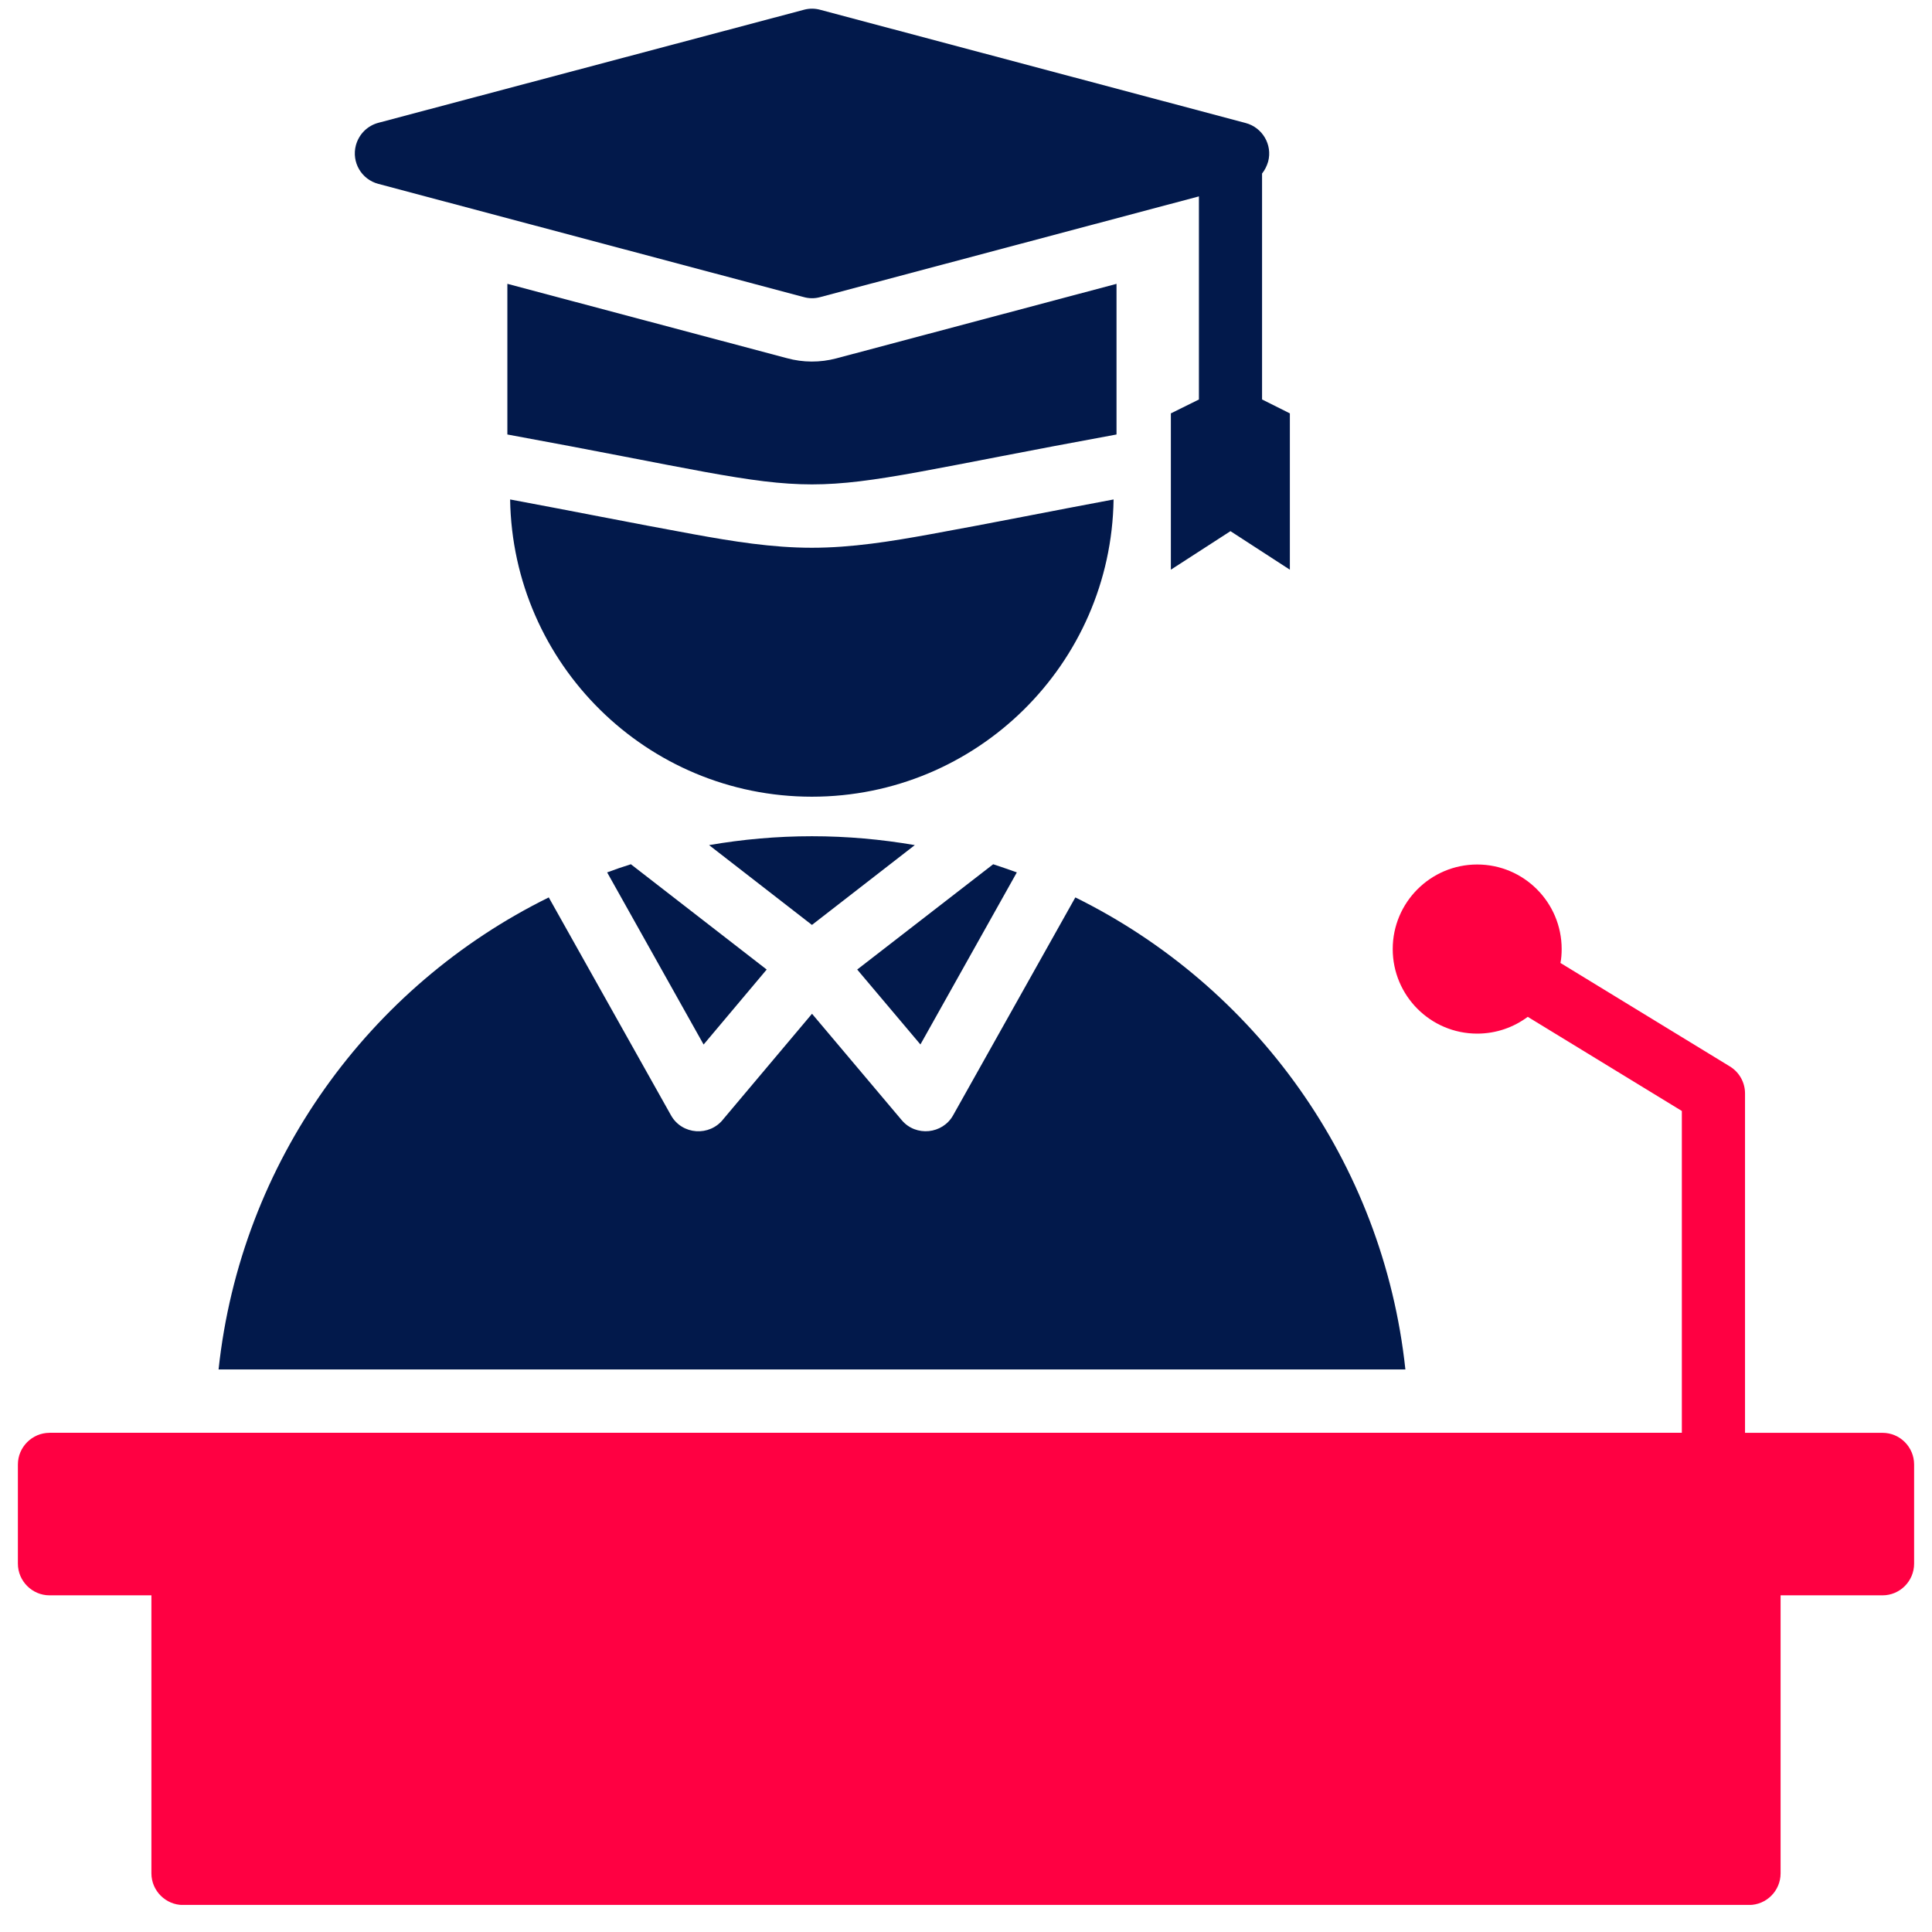 <svg width="54" height="54" viewBox="0 0 54 54" fill="none" xmlns="http://www.w3.org/2000/svg">
<g clip-path="url(#clip0_166_267)">
<path fill-rule="evenodd" clip-rule="evenodd" d="M1.383 40.046H47.008V31.052L42.701 28.421C42.306 28.715 41.818 28.89 41.288 28.89C39.985 28.89 38.927 27.831 38.927 26.526C38.927 25.222 39.985 24.163 41.288 24.163C42.591 24.163 43.649 25.222 43.649 26.526C43.649 26.659 43.64 26.789 43.615 26.915L48.35 29.807C48.622 29.973 48.774 30.263 48.774 30.561V40.048H52.617C53.105 40.048 53.5 40.446 53.5 40.933V43.705C53.5 44.191 53.105 44.59 52.617 44.59H49.768V52.361C49.768 52.847 49.373 53.245 48.885 53.245H5.115C4.632 53.245 4.232 52.847 4.232 52.361V44.59H1.383C0.9 44.59 0.5 44.191 0.5 43.705V40.933C0.5 40.446 0.9 40.048 1.383 40.048V40.046Z" fill="#FF0042"/>
<path fill-rule="evenodd" clip-rule="evenodd" d="M33.51 11.163V5.489L22.919 8.306C22.762 8.348 22.606 8.344 22.46 8.302L10.577 5.14C10.102 5.016 9.822 4.534 9.947 4.061C10.036 3.738 10.283 3.506 10.588 3.429L22.473 0.272C22.63 0.23 22.787 0.234 22.933 0.276L34.816 3.438C35.284 3.562 35.571 4.044 35.445 4.517C35.407 4.643 35.352 4.755 35.275 4.85V11.165L36.052 11.554V15.923L34.392 14.846L32.726 15.923V11.554L33.508 11.167L33.51 11.163ZM31.209 7.933L23.374 10.017C22.924 10.137 22.444 10.135 21.994 10.011L14.181 7.933V12.144C24.344 14.004 21.044 14.004 31.207 12.144V7.933H31.209ZM31.125 13.96C29.418 14.278 27.711 14.623 26.004 14.932C24.909 15.131 23.809 15.31 22.692 15.31C21.574 15.31 20.479 15.131 19.384 14.932C17.672 14.62 15.97 14.278 14.258 13.96C14.331 18.56 18.081 22.268 22.692 22.268C27.303 22.268 31.057 18.56 31.125 13.96ZM6.109 38.277H39.281C38.66 32.469 35.067 27.554 30.056 25.083L26.642 31.169C26.349 31.7 25.598 31.779 25.203 31.308L22.696 28.335L20.221 31.275C19.839 31.773 19.061 31.726 18.752 31.169L15.338 25.083C10.323 27.554 6.73 32.469 6.109 38.277ZM28.422 24.384C28.201 24.304 27.981 24.229 27.76 24.156L23.959 27.099L25.726 29.193L28.422 24.382V24.384ZM25.569 23.621C24.635 23.46 23.674 23.373 22.694 23.373C21.713 23.373 20.753 23.46 19.819 23.621L22.694 25.852L25.569 23.621ZM17.633 24.156C17.407 24.227 17.186 24.302 16.97 24.384L19.666 29.195L21.429 27.099L17.633 24.156Z" fill="#02194B"/>
</g>
<defs>
<clipPath id="clip0_166_267">
<rect width="53" height="53" fill="white" transform="translate(0.5 0.243)"/>
</clipPath>
</defs>
</svg>
